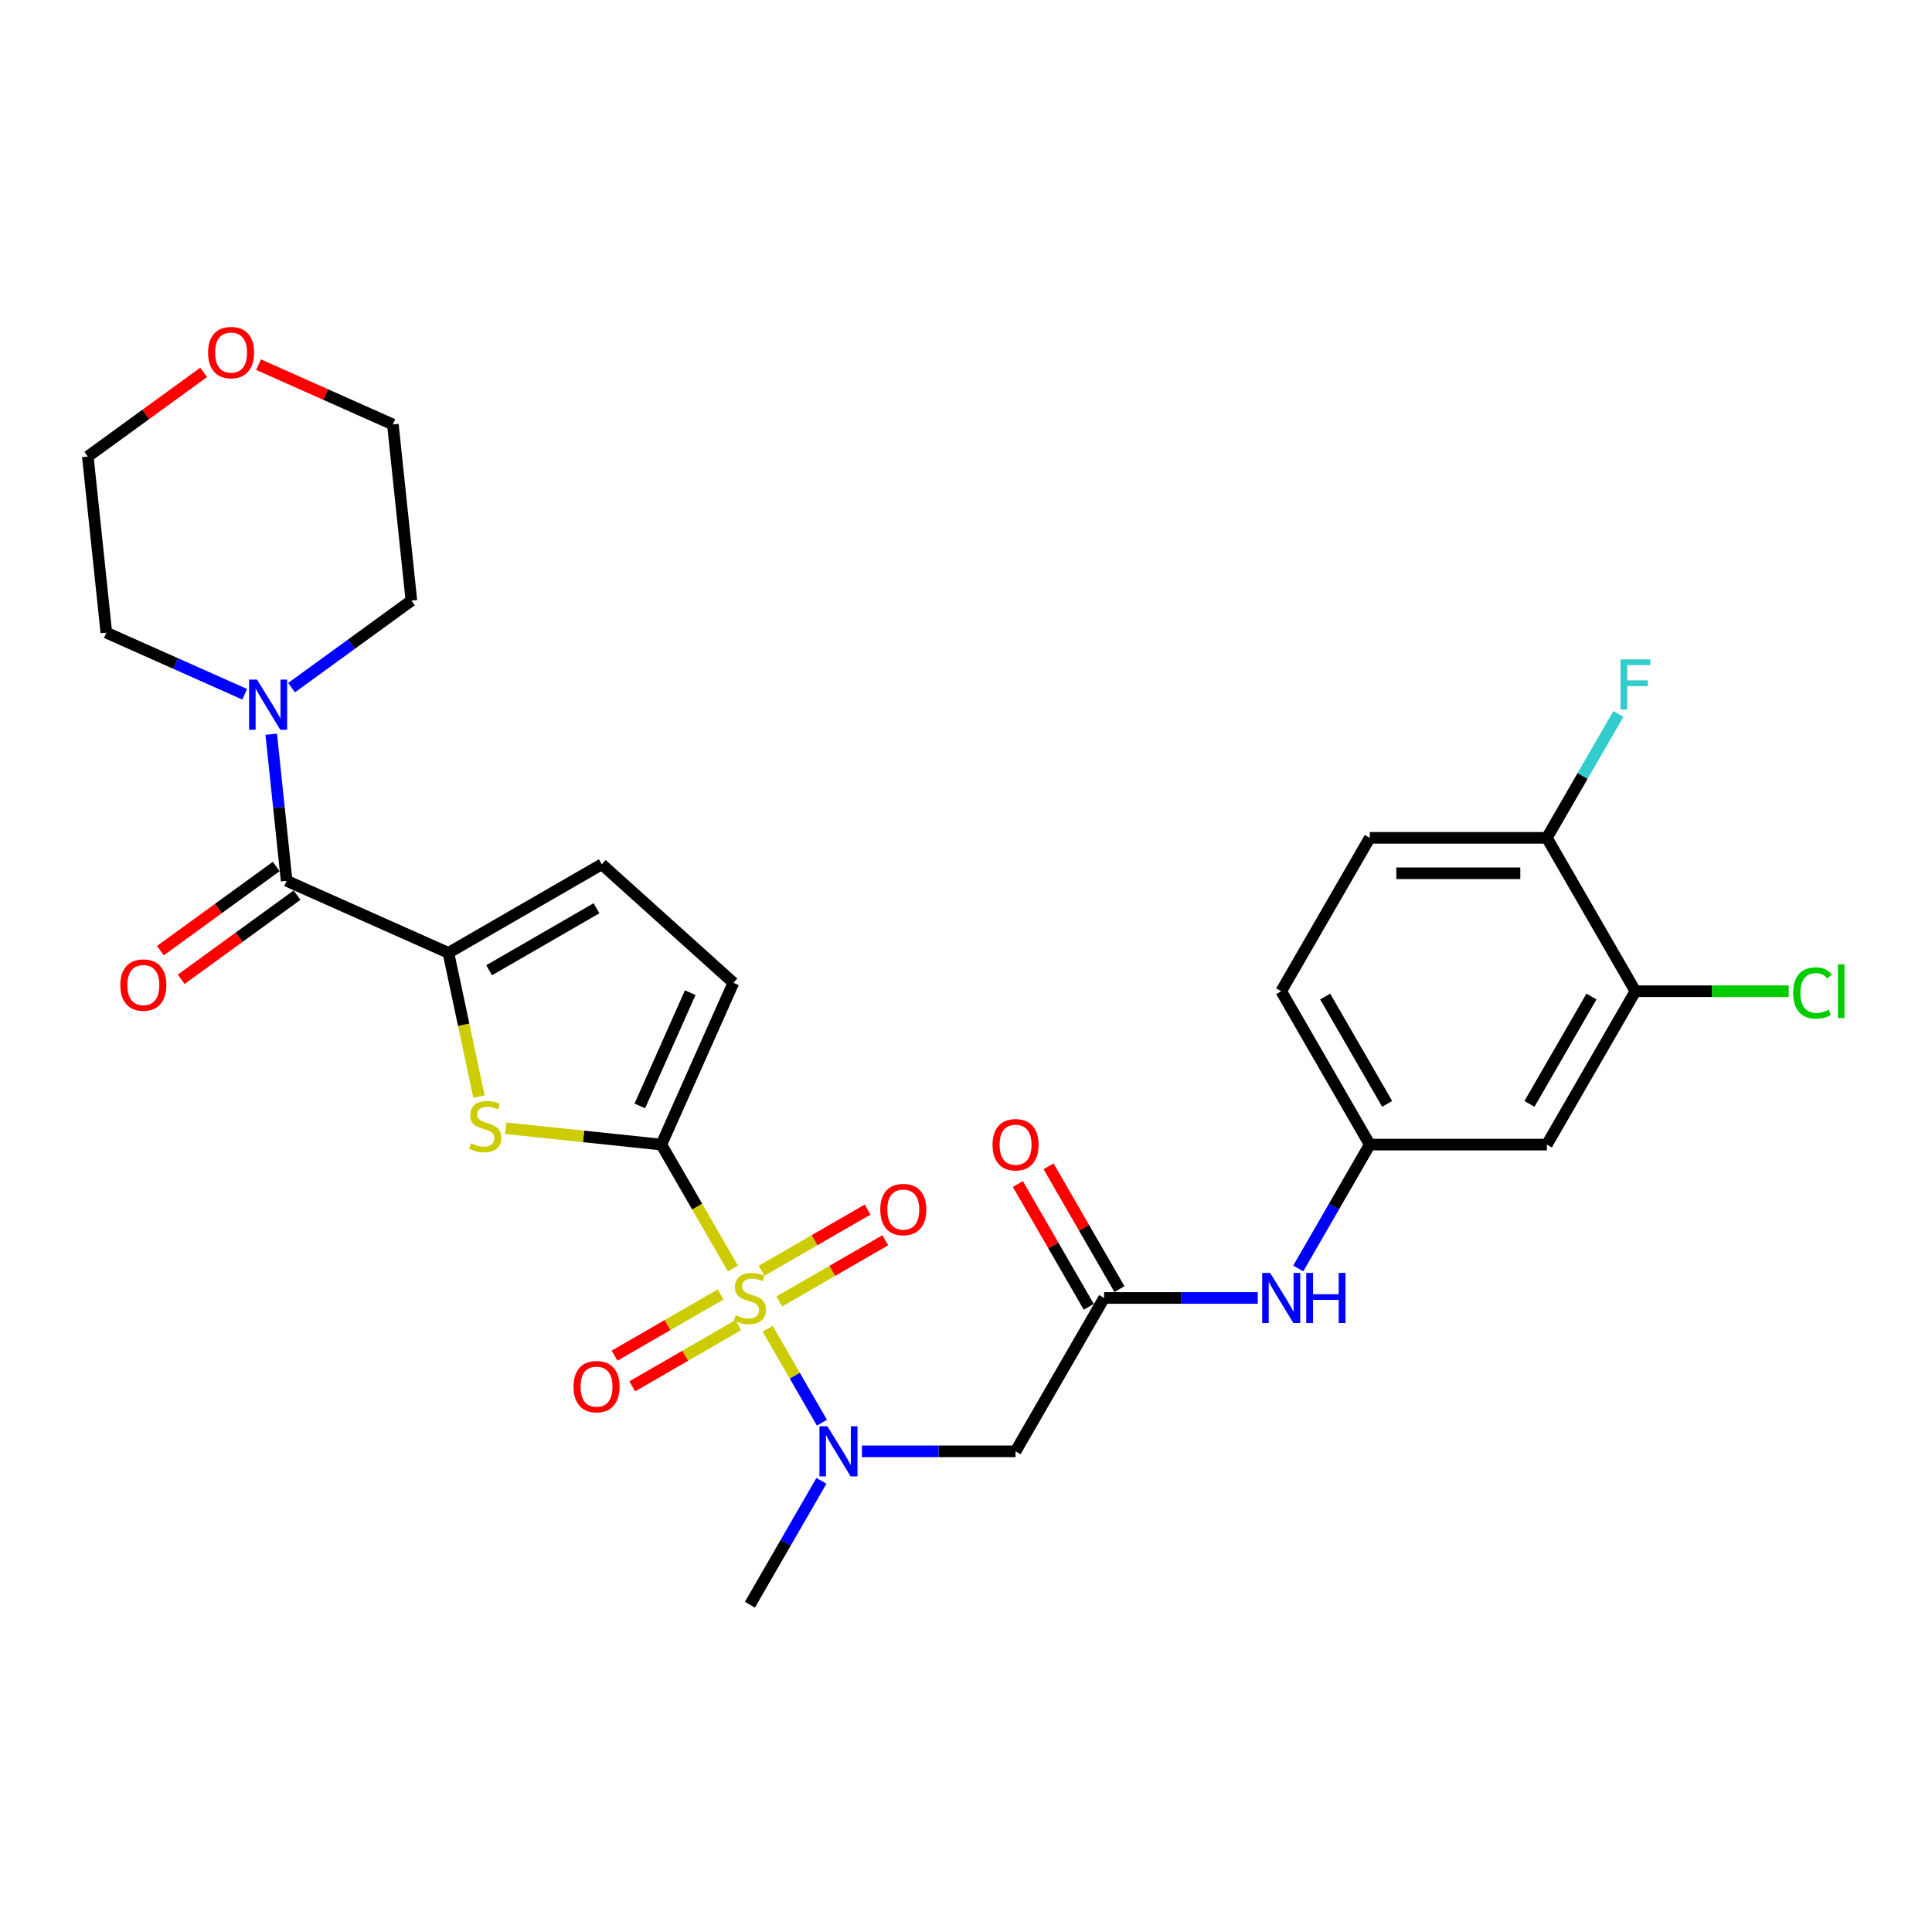 <?xml version='1.0' encoding='iso-8859-1'?>
<svg version='1.1' baseProfile='full'
              xmlns='http://www.w3.org/2000/svg'
                      xmlns:rdkit='http://www.rdkit.org/xml'
                      xmlns:xlink='http://www.w3.org/1999/xlink'
                  xml:space='preserve'
width='1000px' height='1000px' viewBox='0 0 1000 1000'>
<!-- END OF HEADER -->
<rect style='opacity:1.0;fill:#FFFFFF;stroke:none' width='1000' height='1000' x='0' y='0'> </rect>
<path class='bond-0' d='M 379.359,656.589 L 360.841,624.514' style='fill:none;fill-rule:evenodd;stroke:#CCCC00;stroke-width:6px;stroke-linecap:butt;stroke-linejoin:miter;stroke-opacity:1' />
<path class='bond-0' d='M 360.841,624.514 L 342.322,592.439' style='fill:none;fill-rule:evenodd;stroke:#000000;stroke-width:6px;stroke-linecap:butt;stroke-linejoin:miter;stroke-opacity:1' />
<path class='bond-3' d='M 397.353,687.756 L 411.395,712.077' style='fill:none;fill-rule:evenodd;stroke:#CCCC00;stroke-width:6px;stroke-linecap:butt;stroke-linejoin:miter;stroke-opacity:1' />
<path class='bond-3' d='M 411.395,712.077 L 425.437,736.398' style='fill:none;fill-rule:evenodd;stroke:#0000FF;stroke-width:6px;stroke-linecap:butt;stroke-linejoin:miter;stroke-opacity:1' />
<path class='bond-10' d='M 403.353,673.634 L 430.787,657.795' style='fill:none;fill-rule:evenodd;stroke:#CCCC00;stroke-width:6px;stroke-linecap:butt;stroke-linejoin:miter;stroke-opacity:1' />
<path class='bond-10' d='M 430.787,657.795 L 458.222,641.956' style='fill:none;fill-rule:evenodd;stroke:#FF0000;stroke-width:6px;stroke-linecap:butt;stroke-linejoin:miter;stroke-opacity:1' />
<path class='bond-10' d='M 394.187,657.757 L 421.621,641.918' style='fill:none;fill-rule:evenodd;stroke:#CCCC00;stroke-width:6px;stroke-linecap:butt;stroke-linejoin:miter;stroke-opacity:1' />
<path class='bond-10' d='M 421.621,641.918 L 449.055,626.079' style='fill:none;fill-rule:evenodd;stroke:#FF0000;stroke-width:6px;stroke-linecap:butt;stroke-linejoin:miter;stroke-opacity:1' />
<path class='bond-11' d='M 372.957,670.014 L 345.523,685.854' style='fill:none;fill-rule:evenodd;stroke:#CCCC00;stroke-width:6px;stroke-linecap:butt;stroke-linejoin:miter;stroke-opacity:1' />
<path class='bond-11' d='M 345.523,685.854 L 318.089,701.693' style='fill:none;fill-rule:evenodd;stroke:#FF0000;stroke-width:6px;stroke-linecap:butt;stroke-linejoin:miter;stroke-opacity:1' />
<path class='bond-11' d='M 382.123,685.891 L 354.689,701.731' style='fill:none;fill-rule:evenodd;stroke:#CCCC00;stroke-width:6px;stroke-linecap:butt;stroke-linejoin:miter;stroke-opacity:1' />
<path class='bond-11' d='M 354.689,701.731 L 327.255,717.57' style='fill:none;fill-rule:evenodd;stroke:#FF0000;stroke-width:6px;stroke-linecap:butt;stroke-linejoin:miter;stroke-opacity:1' />
<path class='bond-1' d='M 342.322,592.439 L 302.048,588.206' style='fill:none;fill-rule:evenodd;stroke:#000000;stroke-width:6px;stroke-linecap:butt;stroke-linejoin:miter;stroke-opacity:1' />
<path class='bond-1' d='M 302.048,588.206 L 261.773,583.973' style='fill:none;fill-rule:evenodd;stroke:#CCCC00;stroke-width:6px;stroke-linecap:butt;stroke-linejoin:miter;stroke-opacity:1' />
<path class='bond-6' d='M 342.322,592.439 L 379.606,508.698' style='fill:none;fill-rule:evenodd;stroke:#000000;stroke-width:6px;stroke-linecap:butt;stroke-linejoin:miter;stroke-opacity:1' />
<path class='bond-6' d='M 331.167,572.421 L 357.265,513.803' style='fill:none;fill-rule:evenodd;stroke:#000000;stroke-width:6px;stroke-linecap:butt;stroke-linejoin:miter;stroke-opacity:1' />
<path class='bond-2' d='M 247.92,567.623 L 240.01,530.409' style='fill:none;fill-rule:evenodd;stroke:#CCCC00;stroke-width:6px;stroke-linecap:butt;stroke-linejoin:miter;stroke-opacity:1' />
<path class='bond-2' d='M 240.01,530.409 L 232.1,493.195' style='fill:none;fill-rule:evenodd;stroke:#000000;stroke-width:6px;stroke-linecap:butt;stroke-linejoin:miter;stroke-opacity:1' />
<path class='bond-4' d='M 232.1,493.195 L 148.359,455.911' style='fill:none;fill-rule:evenodd;stroke:#000000;stroke-width:6px;stroke-linecap:butt;stroke-linejoin:miter;stroke-opacity:1' />
<path class='bond-29' d='M 232.1,493.195 L 311.485,447.362' style='fill:none;fill-rule:evenodd;stroke:#000000;stroke-width:6px;stroke-linecap:butt;stroke-linejoin:miter;stroke-opacity:1' />
<path class='bond-29' d='M 253.174,502.197 L 308.744,470.114' style='fill:none;fill-rule:evenodd;stroke:#000000;stroke-width:6px;stroke-linecap:butt;stroke-linejoin:miter;stroke-opacity:1' />
<path class='bond-5' d='M 446.125,751.209 L 485.889,751.209' style='fill:none;fill-rule:evenodd;stroke:#0000FF;stroke-width:6px;stroke-linecap:butt;stroke-linejoin:miter;stroke-opacity:1' />
<path class='bond-5' d='M 485.889,751.209 L 525.654,751.209' style='fill:none;fill-rule:evenodd;stroke:#000000;stroke-width:6px;stroke-linecap:butt;stroke-linejoin:miter;stroke-opacity:1' />
<path class='bond-26' d='M 425.171,766.481 L 406.663,798.538' style='fill:none;fill-rule:evenodd;stroke:#0000FF;stroke-width:6px;stroke-linecap:butt;stroke-linejoin:miter;stroke-opacity:1' />
<path class='bond-26' d='M 406.663,798.538 L 388.155,830.594' style='fill:none;fill-rule:evenodd;stroke:#000000;stroke-width:6px;stroke-linecap:butt;stroke-linejoin:miter;stroke-opacity:1' />
<path class='bond-7' d='M 148.359,455.911 L 144.371,417.965' style='fill:none;fill-rule:evenodd;stroke:#000000;stroke-width:6px;stroke-linecap:butt;stroke-linejoin:miter;stroke-opacity:1' />
<path class='bond-7' d='M 144.371,417.965 L 140.382,380.019' style='fill:none;fill-rule:evenodd;stroke:#0000FF;stroke-width:6px;stroke-linecap:butt;stroke-linejoin:miter;stroke-opacity:1' />
<path class='bond-17' d='M 142.971,448.495 L 112.995,470.274' style='fill:none;fill-rule:evenodd;stroke:#000000;stroke-width:6px;stroke-linecap:butt;stroke-linejoin:miter;stroke-opacity:1' />
<path class='bond-17' d='M 112.995,470.274 L 83.02,492.052' style='fill:none;fill-rule:evenodd;stroke:#FF0000;stroke-width:6px;stroke-linecap:butt;stroke-linejoin:miter;stroke-opacity:1' />
<path class='bond-17' d='M 153.747,463.327 L 123.771,485.105' style='fill:none;fill-rule:evenodd;stroke:#000000;stroke-width:6px;stroke-linecap:butt;stroke-linejoin:miter;stroke-opacity:1' />
<path class='bond-17' d='M 123.771,485.105 L 93.796,506.884' style='fill:none;fill-rule:evenodd;stroke:#FF0000;stroke-width:6px;stroke-linecap:butt;stroke-linejoin:miter;stroke-opacity:1' />
<path class='bond-9' d='M 525.654,751.209 L 571.487,671.824' style='fill:none;fill-rule:evenodd;stroke:#000000;stroke-width:6px;stroke-linecap:butt;stroke-linejoin:miter;stroke-opacity:1' />
<path class='bond-8' d='M 379.606,508.698 L 311.485,447.362' style='fill:none;fill-rule:evenodd;stroke:#000000;stroke-width:6px;stroke-linecap:butt;stroke-linejoin:miter;stroke-opacity:1' />
<path class='bond-24' d='M 126.641,359.344 L 90.838,343.403' style='fill:none;fill-rule:evenodd;stroke:#0000FF;stroke-width:6px;stroke-linecap:butt;stroke-linejoin:miter;stroke-opacity:1' />
<path class='bond-24' d='M 90.838,343.403 L 55.036,327.463' style='fill:none;fill-rule:evenodd;stroke:#000000;stroke-width:6px;stroke-linecap:butt;stroke-linejoin:miter;stroke-opacity:1' />
<path class='bond-25' d='M 150.914,355.929 L 181.925,333.398' style='fill:none;fill-rule:evenodd;stroke:#0000FF;stroke-width:6px;stroke-linecap:butt;stroke-linejoin:miter;stroke-opacity:1' />
<path class='bond-25' d='M 181.925,333.398 L 212.937,310.867' style='fill:none;fill-rule:evenodd;stroke:#000000;stroke-width:6px;stroke-linecap:butt;stroke-linejoin:miter;stroke-opacity:1' />
<path class='bond-14' d='M 571.487,671.824 L 611.252,671.824' style='fill:none;fill-rule:evenodd;stroke:#000000;stroke-width:6px;stroke-linecap:butt;stroke-linejoin:miter;stroke-opacity:1' />
<path class='bond-14' d='M 611.252,671.824 L 651.016,671.824' style='fill:none;fill-rule:evenodd;stroke:#0000FF;stroke-width:6px;stroke-linecap:butt;stroke-linejoin:miter;stroke-opacity:1' />
<path class='bond-18' d='M 579.425,667.241 L 561.076,635.459' style='fill:none;fill-rule:evenodd;stroke:#000000;stroke-width:6px;stroke-linecap:butt;stroke-linejoin:miter;stroke-opacity:1' />
<path class='bond-18' d='M 561.076,635.459 L 542.727,603.678' style='fill:none;fill-rule:evenodd;stroke:#FF0000;stroke-width:6px;stroke-linecap:butt;stroke-linejoin:miter;stroke-opacity:1' />
<path class='bond-18' d='M 563.548,676.408 L 545.199,644.626' style='fill:none;fill-rule:evenodd;stroke:#000000;stroke-width:6px;stroke-linecap:butt;stroke-linejoin:miter;stroke-opacity:1' />
<path class='bond-18' d='M 545.199,644.626 L 526.85,612.844' style='fill:none;fill-rule:evenodd;stroke:#FF0000;stroke-width:6px;stroke-linecap:butt;stroke-linejoin:miter;stroke-opacity:1' />
<path class='bond-12' d='M 846.485,513.054 L 800.652,592.439' style='fill:none;fill-rule:evenodd;stroke:#000000;stroke-width:6px;stroke-linecap:butt;stroke-linejoin:miter;stroke-opacity:1' />
<path class='bond-12' d='M 823.733,515.795 L 791.65,571.365' style='fill:none;fill-rule:evenodd;stroke:#000000;stroke-width:6px;stroke-linecap:butt;stroke-linejoin:miter;stroke-opacity:1' />
<path class='bond-21' d='M 846.485,513.054 L 886.167,513.054' style='fill:none;fill-rule:evenodd;stroke:#000000;stroke-width:6px;stroke-linecap:butt;stroke-linejoin:miter;stroke-opacity:1' />
<path class='bond-21' d='M 886.167,513.054 L 925.849,513.054' style='fill:none;fill-rule:evenodd;stroke:#00CC00;stroke-width:6px;stroke-linecap:butt;stroke-linejoin:miter;stroke-opacity:1' />
<path class='bond-31' d='M 846.485,513.054 L 800.652,433.669' style='fill:none;fill-rule:evenodd;stroke:#000000;stroke-width:6px;stroke-linecap:butt;stroke-linejoin:miter;stroke-opacity:1' />
<path class='bond-13' d='M 800.652,592.439 L 708.986,592.439' style='fill:none;fill-rule:evenodd;stroke:#000000;stroke-width:6px;stroke-linecap:butt;stroke-linejoin:miter;stroke-opacity:1' />
<path class='bond-15' d='M 671.97,656.553 L 690.478,624.496' style='fill:none;fill-rule:evenodd;stroke:#0000FF;stroke-width:6px;stroke-linecap:butt;stroke-linejoin:miter;stroke-opacity:1' />
<path class='bond-15' d='M 690.478,624.496 L 708.986,592.439' style='fill:none;fill-rule:evenodd;stroke:#000000;stroke-width:6px;stroke-linecap:butt;stroke-linejoin:miter;stroke-opacity:1' />
<path class='bond-22' d='M 708.986,592.439 L 663.153,513.054' style='fill:none;fill-rule:evenodd;stroke:#000000;stroke-width:6px;stroke-linecap:butt;stroke-linejoin:miter;stroke-opacity:1' />
<path class='bond-22' d='M 717.988,571.365 L 685.905,515.795' style='fill:none;fill-rule:evenodd;stroke:#000000;stroke-width:6px;stroke-linecap:butt;stroke-linejoin:miter;stroke-opacity:1' />
<path class='bond-16' d='M 800.652,433.669 L 708.986,433.669' style='fill:none;fill-rule:evenodd;stroke:#000000;stroke-width:6px;stroke-linecap:butt;stroke-linejoin:miter;stroke-opacity:1' />
<path class='bond-16' d='M 786.902,452.002 L 722.736,452.002' style='fill:none;fill-rule:evenodd;stroke:#000000;stroke-width:6px;stroke-linecap:butt;stroke-linejoin:miter;stroke-opacity:1' />
<path class='bond-23' d='M 800.652,433.669 L 819.16,401.613' style='fill:none;fill-rule:evenodd;stroke:#000000;stroke-width:6px;stroke-linecap:butt;stroke-linejoin:miter;stroke-opacity:1' />
<path class='bond-23' d='M 819.16,401.613 L 837.668,369.556' style='fill:none;fill-rule:evenodd;stroke:#33CCCC;stroke-width:6px;stroke-linecap:butt;stroke-linejoin:miter;stroke-opacity:1' />
<path class='bond-19' d='M 133.822,188.746 L 168.588,204.225' style='fill:none;fill-rule:evenodd;stroke:#FF0000;stroke-width:6px;stroke-linecap:butt;stroke-linejoin:miter;stroke-opacity:1' />
<path class='bond-19' d='M 168.588,204.225 L 203.355,219.703' style='fill:none;fill-rule:evenodd;stroke:#000000;stroke-width:6px;stroke-linecap:butt;stroke-linejoin:miter;stroke-opacity:1' />
<path class='bond-30' d='M 105.406,192.742 L 75.43,214.521' style='fill:none;fill-rule:evenodd;stroke:#FF0000;stroke-width:6px;stroke-linecap:butt;stroke-linejoin:miter;stroke-opacity:1' />
<path class='bond-30' d='M 75.43,214.521 L 45.455,236.299' style='fill:none;fill-rule:evenodd;stroke:#000000;stroke-width:6px;stroke-linecap:butt;stroke-linejoin:miter;stroke-opacity:1' />
<path class='bond-20' d='M 708.986,433.669 L 663.153,513.054' style='fill:none;fill-rule:evenodd;stroke:#000000;stroke-width:6px;stroke-linecap:butt;stroke-linejoin:miter;stroke-opacity:1' />
<path class='bond-27' d='M 55.036,327.463 L 45.455,236.299' style='fill:none;fill-rule:evenodd;stroke:#000000;stroke-width:6px;stroke-linecap:butt;stroke-linejoin:miter;stroke-opacity:1' />
<path class='bond-28' d='M 212.937,310.867 L 203.355,219.703' style='fill:none;fill-rule:evenodd;stroke:#000000;stroke-width:6px;stroke-linecap:butt;stroke-linejoin:miter;stroke-opacity:1' />
<path  class='atom-0' d='M 380.822 680.734
Q 381.115 680.844, 382.325 681.358
Q 383.535 681.871, 384.855 682.201
Q 386.212 682.494, 387.532 682.494
Q 389.988 682.494, 391.418 681.321
Q 392.848 680.111, 392.848 678.021
Q 392.848 676.591, 392.115 675.711
Q 391.418 674.831, 390.318 674.354
Q 389.218 673.878, 387.385 673.328
Q 385.075 672.631, 383.682 671.971
Q 382.325 671.311, 381.335 669.918
Q 380.382 668.524, 380.382 666.178
Q 380.382 662.914, 382.582 660.898
Q 384.818 658.881, 389.218 658.881
Q 392.225 658.881, 395.635 660.311
L 394.792 663.134
Q 391.675 661.851, 389.328 661.851
Q 386.798 661.851, 385.405 662.914
Q 384.012 663.941, 384.048 665.738
Q 384.048 667.131, 384.745 667.974
Q 385.478 668.818, 386.505 669.294
Q 387.568 669.771, 389.328 670.321
Q 391.675 671.054, 393.068 671.788
Q 394.462 672.521, 395.452 674.024
Q 396.478 675.491, 396.478 678.021
Q 396.478 681.614, 394.058 683.558
Q 391.675 685.464, 387.678 685.464
Q 385.368 685.464, 383.608 684.951
Q 381.885 684.474, 379.832 683.631
L 380.822 680.734
' fill='#CCCC00'/>
<path  class='atom-2' d='M 243.825 591.768
Q 244.118 591.878, 245.328 592.391
Q 246.538 592.904, 247.858 593.234
Q 249.215 593.528, 250.535 593.528
Q 252.992 593.528, 254.422 592.354
Q 255.852 591.144, 255.852 589.054
Q 255.852 587.624, 255.118 586.744
Q 254.422 585.864, 253.322 585.388
Q 252.222 584.911, 250.388 584.361
Q 248.078 583.664, 246.685 583.004
Q 245.328 582.344, 244.338 580.951
Q 243.385 579.558, 243.385 577.211
Q 243.385 573.948, 245.585 571.931
Q 247.822 569.914, 252.222 569.914
Q 255.228 569.914, 258.638 571.344
L 257.795 574.168
Q 254.678 572.884, 252.332 572.884
Q 249.802 572.884, 248.408 573.948
Q 247.015 574.974, 247.052 576.771
Q 247.052 578.164, 247.748 579.008
Q 248.482 579.851, 249.508 580.328
Q 250.572 580.804, 252.332 581.354
Q 254.678 582.088, 256.072 582.821
Q 257.465 583.554, 258.455 585.058
Q 259.482 586.524, 259.482 589.054
Q 259.482 592.648, 257.062 594.591
Q 254.678 596.498, 250.682 596.498
Q 248.372 596.498, 246.612 595.984
Q 244.888 595.508, 242.835 594.664
L 243.825 591.768
' fill='#CCCC00'/>
<path  class='atom-4' d='M 428.25 738.229
L 436.756 751.979
Q 437.6 753.336, 438.956 755.793
Q 440.313 758.249, 440.386 758.396
L 440.386 738.229
L 443.833 738.229
L 443.833 764.189
L 440.276 764.189
L 431.146 749.156
Q 430.083 747.396, 428.946 745.379
Q 427.846 743.363, 427.516 742.739
L 427.516 764.189
L 424.143 764.189
L 424.143 738.229
L 428.25 738.229
' fill='#0000FF'/>
<path  class='atom-8' d='M 133.039 351.767
L 141.546 365.517
Q 142.389 366.874, 143.746 369.33
Q 145.102 371.787, 145.176 371.934
L 145.176 351.767
L 148.622 351.767
L 148.622 377.727
L 145.066 377.727
L 135.936 362.694
Q 134.872 360.934, 133.736 358.917
Q 132.636 356.901, 132.306 356.277
L 132.306 377.727
L 128.932 377.727
L 128.932 351.767
L 133.039 351.767
' fill='#0000FF'/>
<path  class='atom-11' d='M 455.624 626.065
Q 455.624 619.831, 458.704 616.348
Q 461.784 612.865, 467.54 612.865
Q 473.297 612.865, 476.377 616.348
Q 479.457 619.831, 479.457 626.065
Q 479.457 632.371, 476.34 635.965
Q 473.223 639.521, 467.54 639.521
Q 461.82 639.521, 458.704 635.965
Q 455.624 632.408, 455.624 626.065
M 467.54 636.588
Q 471.5 636.588, 473.627 633.948
Q 475.79 631.271, 475.79 626.065
Q 475.79 620.968, 473.627 618.401
Q 471.5 615.798, 467.54 615.798
Q 463.58 615.798, 461.417 618.365
Q 459.29 620.931, 459.29 626.065
Q 459.29 631.308, 461.417 633.948
Q 463.58 636.588, 467.54 636.588
' fill='#FF0000'/>
<path  class='atom-12' d='M 296.854 717.731
Q 296.854 711.497, 299.933 708.014
Q 303.013 704.531, 308.77 704.531
Q 314.527 704.531, 317.607 708.014
Q 320.687 711.497, 320.687 717.731
Q 320.687 724.037, 317.57 727.631
Q 314.453 731.187, 308.77 731.187
Q 303.05 731.187, 299.933 727.631
Q 296.854 724.074, 296.854 717.731
M 308.77 728.254
Q 312.73 728.254, 314.857 725.614
Q 317.02 722.937, 317.02 717.731
Q 317.02 712.634, 314.857 710.067
Q 312.73 707.464, 308.77 707.464
Q 304.81 707.464, 302.647 710.031
Q 300.52 712.597, 300.52 717.731
Q 300.52 722.974, 302.647 725.614
Q 304.81 728.254, 308.77 728.254
' fill='#FF0000'/>
<path  class='atom-15' d='M 657.415 658.844
L 665.921 672.594
Q 666.765 673.951, 668.121 676.408
Q 669.478 678.864, 669.551 679.011
L 669.551 658.844
L 672.998 658.844
L 672.998 684.804
L 669.441 684.804
L 660.311 669.771
Q 659.248 668.011, 658.111 665.994
Q 657.011 663.978, 656.681 663.354
L 656.681 684.804
L 653.308 684.804
L 653.308 658.844
L 657.415 658.844
' fill='#0000FF'/>
<path  class='atom-15' d='M 676.114 658.844
L 679.634 658.844
L 679.634 669.881
L 692.908 669.881
L 692.908 658.844
L 696.428 658.844
L 696.428 684.804
L 692.908 684.804
L 692.908 672.814
L 679.634 672.814
L 679.634 684.804
L 676.114 684.804
L 676.114 658.844
' fill='#0000FF'/>
<path  class='atom-18' d='M 62.283 509.864
Q 62.283 503.631, 65.363 500.148
Q 68.443 496.664, 74.2 496.664
Q 79.956 496.664, 83.036 500.148
Q 86.116 503.631, 86.116 509.864
Q 86.116 516.171, 83 519.764
Q 79.883 523.321, 74.2 523.321
Q 68.48 523.321, 65.363 519.764
Q 62.283 516.207, 62.283 509.864
M 74.2 520.387
Q 78.16 520.387, 80.286 517.747
Q 82.45 515.071, 82.45 509.864
Q 82.45 504.768, 80.286 502.201
Q 78.16 499.598, 74.2 499.598
Q 70.24 499.598, 68.076 502.164
Q 65.95 504.731, 65.95 509.864
Q 65.95 515.107, 68.076 517.747
Q 70.24 520.387, 74.2 520.387
' fill='#FF0000'/>
<path  class='atom-19' d='M 513.737 592.513
Q 513.737 586.279, 516.817 582.796
Q 519.897 579.313, 525.654 579.313
Q 531.411 579.313, 534.491 582.796
Q 537.571 586.279, 537.571 592.513
Q 537.571 598.819, 534.454 602.413
Q 531.337 605.969, 525.654 605.969
Q 519.934 605.969, 516.817 602.413
Q 513.737 598.856, 513.737 592.513
M 525.654 603.036
Q 529.614 603.036, 531.741 600.396
Q 533.904 597.719, 533.904 592.513
Q 533.904 587.416, 531.741 584.849
Q 529.614 582.246, 525.654 582.246
Q 521.694 582.246, 519.531 584.813
Q 517.404 587.379, 517.404 592.513
Q 517.404 597.756, 519.531 600.396
Q 521.694 603.036, 525.654 603.036
' fill='#FF0000'/>
<path  class='atom-20' d='M 107.697 182.493
Q 107.697 176.26, 110.777 172.776
Q 113.857 169.293, 119.614 169.293
Q 125.37 169.293, 128.45 172.776
Q 131.53 176.26, 131.53 182.493
Q 131.53 188.8, 128.414 192.393
Q 125.297 195.949, 119.614 195.949
Q 113.894 195.949, 110.777 192.393
Q 107.697 188.836, 107.697 182.493
M 119.614 193.016
Q 123.574 193.016, 125.7 190.376
Q 127.864 187.7, 127.864 182.493
Q 127.864 177.396, 125.7 174.83
Q 123.574 172.226, 119.614 172.226
Q 115.654 172.226, 113.491 174.793
Q 111.364 177.36, 111.364 182.493
Q 111.364 187.736, 113.491 190.376
Q 115.654 193.016, 119.614 193.016
' fill='#FF0000'/>
<path  class='atom-22' d='M 928.141 513.953
Q 928.141 507.499, 931.147 504.126
Q 934.191 500.716, 939.947 500.716
Q 945.301 500.716, 948.161 504.493
L 945.741 506.473
Q 943.651 503.723, 939.947 503.723
Q 936.024 503.723, 933.934 506.363
Q 931.881 508.966, 931.881 513.953
Q 931.881 519.086, 934.007 521.726
Q 936.171 524.366, 940.351 524.366
Q 943.211 524.366, 946.547 522.643
L 947.574 525.393
Q 946.217 526.273, 944.164 526.786
Q 942.111 527.299, 939.837 527.299
Q 934.191 527.299, 931.147 523.853
Q 928.141 520.406, 928.141 513.953
' fill='#00CC00'/>
<path  class='atom-22' d='M 951.314 499.139
L 954.687 499.139
L 954.687 526.969
L 951.314 526.969
L 951.314 499.139
' fill='#00CC00'/>
<path  class='atom-24' d='M 838.766 341.304
L 854.203 341.304
L 854.203 344.274
L 842.25 344.274
L 842.25 352.158
L 852.883 352.158
L 852.883 355.164
L 842.25 355.164
L 842.25 367.264
L 838.766 367.264
L 838.766 341.304
' fill='#33CCCC'/>
</svg>
